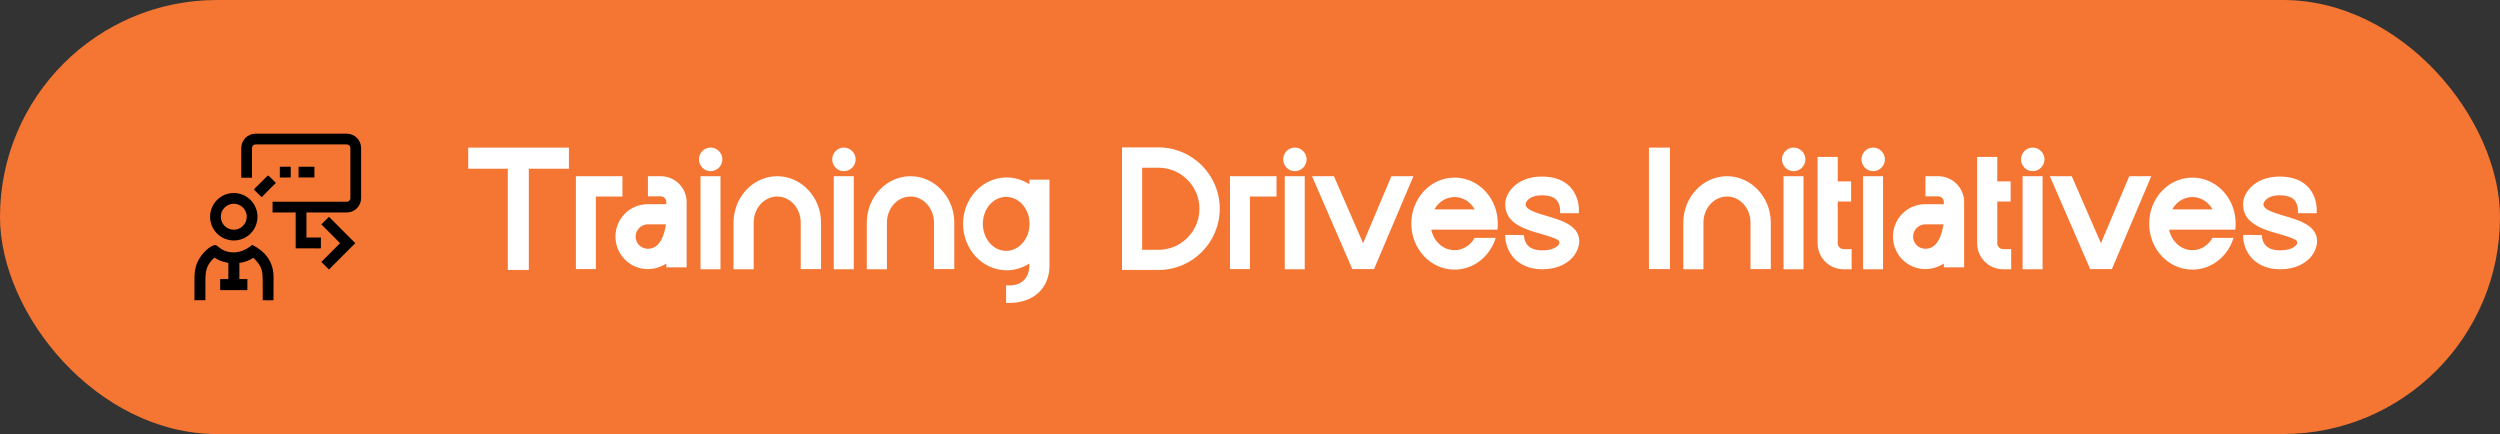 <?xml version="1.0" encoding="UTF-8"?>
<svg xmlns="http://www.w3.org/2000/svg" width="288" height="50" viewBox="0 0 288 50" fill="none">
  <rect x="0" y="0" width="288" height="50" fill="#333333" stroke="none"/>
  <rect width="288" height="50" rx="25" fill="#F57633"></rect>
  <rect width="24" height="24" transform="translate(20 13)" fill="#F57633"></rect>
  <path d="M32.232 20.442L32.309 20.445C32.429 20.449 32.55 20.45 32.669 20.45C32.789 20.45 32.91 20.448 33.028 20.447C33.157 20.445 33.286 20.444 33.416 20.445H33.493V19.21H33.416C33.266 19.208 33.114 19.21 32.966 19.211C32.752 19.213 32.53 19.215 32.314 19.209L32.234 19.206V19.286C32.234 19.4 32.235 19.514 32.237 19.628C32.239 19.87 32.242 20.12 32.234 20.363L32.231 20.441L32.232 20.442Z" fill="black"></path>
  <path d="M34.386 20.445H36.222V19.209H34.393L34.394 19.971C34.394 20.01 34.395 20.049 34.396 20.089C34.398 20.179 34.4 20.273 34.393 20.361L34.386 20.445Z" fill="black"></path>
  <path d="M30.138 22.678L30.178 22.685L30.207 22.656C30.365 22.497 30.524 22.334 30.678 22.176C31.017 21.828 31.367 21.468 31.729 21.133L31.79 21.077L31.731 21.021C31.705 20.996 31.652 20.941 31.585 20.872C31.067 20.339 30.952 20.241 30.888 20.232L30.854 20.227L30.827 20.25C30.713 20.349 30.607 20.457 30.504 20.563C30.47 20.598 30.436 20.632 30.402 20.666L29.83 21.238C29.775 21.294 29.715 21.35 29.652 21.411C29.526 21.531 29.395 21.656 29.292 21.782L29.247 21.837L29.299 21.887C29.328 21.915 29.401 21.987 29.491 22.076C30.085 22.668 30.101 22.67 30.138 22.677V22.678Z" fill="black"></path>
  <path d="M29.101 28.23L29.055 28.207L29.016 28.24C27.851 29.208 26.452 29.346 25.366 28.601C25.34 28.583 25.296 28.547 25.246 28.505C25.033 28.329 24.875 28.205 24.766 28.223H24.762C24.119 28.355 23.396 29.131 23.091 29.589C22.397 30.633 22.398 31.425 22.4 32.522L22.401 34.582L22.477 34.583C22.71 34.586 22.947 34.585 23.177 34.584C23.312 34.584 23.448 34.583 23.585 34.583H23.662V32.956C23.662 32.855 23.662 32.755 23.661 32.658C23.655 31.573 23.65 30.717 24.502 29.864C24.578 29.789 24.642 29.729 24.716 29.68C24.787 29.713 24.852 29.756 24.922 29.802C24.987 29.845 25.055 29.889 25.129 29.926C25.487 30.102 25.875 30.198 26.306 30.291V32.147H25.365V32.224C25.365 32.348 25.364 32.471 25.364 32.595C25.363 32.843 25.361 33.099 25.365 33.35L25.366 33.427H28.498V32.142L28.416 32.147C28.29 32.155 28.166 32.16 28.038 32.147H28.033H28.028C27.878 32.149 27.727 32.149 27.577 32.148V30.296C28.195 30.202 28.777 29.985 29.195 29.694C30.227 30.749 30.264 31.133 30.264 32.691V34.583H30.341C30.418 34.583 30.528 34.587 30.645 34.59C30.797 34.595 30.959 34.6 31.104 34.6C31.24 34.6 31.361 34.595 31.444 34.583L31.509 34.572V32.68C31.509 32.578 31.511 32.475 31.512 32.372C31.517 32.087 31.52 31.793 31.494 31.507C31.361 30.071 30.556 28.968 29.101 28.23H29.101Z" fill="black"></path>
  <path d="M37.896 24.976L37.021 25.852L39.178 28.012L37.021 30.171L37.896 31.047L40.921 28.018L40.914 28.012L40.921 28.005L37.896 24.976Z" fill="black"></path>
  <path d="M26.932 27.703C28.438 27.703 29.663 26.476 29.663 24.969C29.663 23.462 28.438 22.235 26.932 22.235C25.427 22.235 24.201 23.462 24.201 24.969C24.201 26.476 25.427 27.703 26.932 27.703ZM26.932 23.473C27.756 23.473 28.426 24.144 28.426 24.969C28.426 25.794 27.756 26.465 26.932 26.465C26.108 26.465 25.438 25.794 25.438 24.969C25.438 24.144 26.108 23.473 26.932 23.473Z" fill="black"></path>
  <path d="M39.951 15.4H29.441C28.531 15.4 27.792 16.14 27.792 17.051V20.472H29.029V17.051C29.029 16.823 29.213 16.638 29.441 16.638H39.951C40.179 16.638 40.364 16.823 40.364 17.051V22.828C40.364 23.055 40.179 23.24 39.951 23.24H31.397V24.478H34.061C34.059 24.604 34.057 24.732 34.062 24.857V28.614L34.144 28.609C34.284 28.601 34.43 28.604 34.57 28.607C34.636 28.608 34.701 28.608 34.766 28.609L36.175 28.61C36.252 28.61 36.33 28.612 36.407 28.613C36.486 28.614 36.566 28.615 36.647 28.615C36.727 28.615 36.814 28.614 36.897 28.609L36.97 28.605V28.532C36.97 28.404 36.969 28.275 36.967 28.147C36.965 27.917 36.962 27.679 36.97 27.448L36.973 27.367H35.303V24.477H39.95C40.859 24.477 41.599 23.737 41.599 22.826V17.051C41.599 16.14 40.859 15.4 39.95 15.4H39.951Z" fill="black"></path>
  <path d="M58.5 31.1V19.44H53.94V17H65.54V19.44H60.92V31.1H58.5ZM66.344 20.3H71.704V22.64H68.644V31H66.344V20.3ZM76.121 20.3C77.761 20.3 79.101 21.64 79.101 23.28V30.8H76.761V30.36C75.901 30.92 75.041 31 74.641 31C72.561 31 70.901 29.32 70.901 27.26C70.901 25.18 72.561 23.52 74.641 23.52H76.761V23.28C76.761 22.92 76.481 22.62 76.121 22.62H74.641V20.3H76.121ZM74.641 28.66C76.041 28.66 76.541 27.04 76.721 25.84H74.641C73.861 25.84 73.221 26.48 73.221 27.26C73.221 28.04 73.861 28.66 74.641 28.66ZM81.859 19.72C81.119 19.72 80.519 19.1 80.519 18.36C80.519 17.62 81.119 17 81.859 17C82.599 17 83.219 17.62 83.219 18.36C83.219 19.1 82.599 19.72 81.859 19.72ZM82.999 31.02H80.699V20.3H82.999V31.02ZM89.543 20.3C92.303 20.3 94.583 22.7 94.583 25.64V31H92.243V25.64C92.243 23.98 91.023 22.64 89.543 22.64C88.043 22.64 86.823 23.98 86.823 25.64V31.02H84.503V25.66C84.503 22.7 86.763 20.3 89.543 20.3ZM97.211 19.72C96.471 19.72 95.871 19.1 95.871 18.36C95.871 17.62 96.471 17 97.211 17C97.951 17 98.571 17.62 98.571 18.36C98.571 19.1 97.951 19.72 97.211 19.72ZM98.351 31.02H96.051V20.3H98.351V31.02ZM104.894 20.3C107.654 20.3 109.934 22.7 109.934 25.64V31H107.594V25.64C107.594 23.98 106.374 22.64 104.894 22.64C103.394 22.64 102.174 23.98 102.174 25.64V31.02H99.854V25.66C99.854 22.7 102.114 20.3 104.894 20.3ZM118.583 20.7H120.903V30.58C120.903 33.2 119.063 34.9 116.243 34.9C116.123 34.9 116.003 34.9 115.903 34.9V32.86C116.023 32.88 116.143 32.88 116.283 32.88C117.723 32.88 118.583 32 118.583 30.52V30.36C117.823 30.84 116.923 31.14 115.983 31.14C113.202 31.14 110.943 28.74 110.943 25.78C110.943 22.84 113.202 20.44 115.983 20.44C116.923 20.44 117.823 20.74 118.583 21.22V20.7ZM115.903 28.9C117.403 28.9 118.603 27.5 118.603 25.78C118.603 24.06 117.403 22.68 115.903 22.68C114.423 22.68 113.223 24.06 113.223 25.78C113.223 27.5 114.423 28.9 115.903 28.9ZM140.515 24.04C140.515 27.94 137.355 31.1 133.455 31.1H129.255V16.98H133.455C137.355 16.98 140.515 20.16 140.515 24.04ZM131.575 19.32V28.78H133.455C136.055 28.78 138.175 26.66 138.175 24.04C138.175 21.44 136.055 19.32 133.455 19.32H131.575ZM141.695 20.3H147.055V22.64H143.995V31H141.695V20.3ZM149.164 19.72C148.424 19.72 147.824 19.1 147.824 18.36C147.824 17.62 148.424 17 149.164 17C149.904 17 150.524 17.62 150.524 18.36C150.524 19.1 149.904 19.72 149.164 19.72ZM150.304 31.02H148.004V20.3H150.304V31.02ZM160.288 20.3H162.828L158.288 31H155.788L151.147 20.3H153.668L157.028 28.02L160.288 20.3ZM172.503 26.46H164.883C165.163 27.82 166.263 28.82 167.563 28.82C168.543 28.82 169.403 28.26 169.883 27.4H172.303C171.663 29.52 169.783 31.06 167.563 31.06C164.803 31.06 162.583 28.68 162.583 25.76C162.583 22.84 164.803 20.46 167.563 20.46C169.783 20.46 171.663 22 172.303 24.12C172.463 24.64 172.543 25.18 172.543 25.76C172.543 26 172.543 26.22 172.503 26.46ZM165.243 24.12H169.883C169.403 23.26 168.543 22.7 167.563 22.7C166.583 22.7 165.723 23.26 165.243 24.12ZM181.926 27.64C181.966 28.18 181.766 29 181.106 29.72C180.546 30.3 179.506 31.02 177.666 31.02C176.026 31.02 175.026 30.36 174.486 29.82C173.786 29.1 173.386 28.1 173.406 27.06L175.566 27.08C175.566 27.3 175.606 27.86 176.026 28.3C176.386 28.66 176.946 28.84 177.666 28.84C178.806 28.84 179.326 28.48 179.566 28.18C179.706 28 179.646 27.72 179.446 27.62C178.926 27.34 177.966 27.08 177.386 26.9L177.006 26.8C175.126 26.24 173.406 25.48 173.406 23.56C173.386 22.86 173.726 22.14 174.306 21.56C175.106 20.76 176.266 20.34 177.606 20.34H177.626C179.066 20.34 180.186 20.76 180.946 21.6C181.826 22.6 181.906 23.8 181.886 24.3V24.56H179.726V24.3C179.726 24.3 179.766 23.54 179.306 23.04C178.986 22.68 178.406 22.5 177.626 22.5H177.606C176.086 22.5 175.726 23.34 175.746 23.56C175.786 23.78 175.786 24.16 177.606 24.7L177.986 24.82C179.786 25.34 181.806 25.92 181.926 27.64ZM192.379 31H189.959V17H192.379V31ZM198.957 20.3C201.717 20.3 203.997 22.7 203.997 25.64V31H201.657V25.64C201.657 23.98 200.437 22.64 198.957 22.64C197.457 22.64 196.237 23.98 196.237 25.64V31.02H193.917V25.66C193.917 22.7 196.177 20.3 198.957 20.3ZM206.625 19.72C205.885 19.72 205.285 19.1 205.285 18.36C205.285 17.62 205.885 17 206.625 17C207.365 17 207.985 17.62 207.985 18.36C207.985 19.1 207.365 19.72 206.625 19.72ZM207.765 31.02H205.465V20.3H207.765V31.02ZM212.388 28.7H213.308V31.02H212.388C210.728 31.02 209.388 29.68 209.388 28.02V18.08H211.708V20.9H213.248V23.22H211.708V28.02C211.708 28.4 212.008 28.7 212.388 28.7ZM215.785 19.72C215.045 19.72 214.445 19.1 214.445 18.36C214.445 17.62 215.045 17 215.785 17C216.525 17 217.145 17.62 217.145 18.36C217.145 19.1 216.525 19.72 215.785 19.72ZM216.925 31.02H214.625V20.3H216.925V31.02ZM223.289 20.3C224.929 20.3 226.269 21.64 226.269 23.28V30.8H223.929V30.36C223.069 30.92 222.209 31 221.809 31C219.729 31 218.069 29.32 218.069 27.26C218.069 25.18 219.729 23.52 221.809 23.52H223.929V23.28C223.929 22.92 223.649 22.62 223.289 22.62H221.809V20.3H223.289ZM221.809 28.66C223.209 28.66 223.709 27.04 223.889 25.84H221.809C221.029 25.84 220.389 26.48 220.389 27.26C220.389 28.04 221.029 28.66 221.809 28.66ZM230.767 28.7H231.687V31.02H230.767C229.107 31.02 227.767 29.68 227.767 28.02V18.08H230.087V20.9H231.627V23.22H230.087V28.02C230.087 28.4 230.387 28.7 230.767 28.7ZM234.164 19.72C233.424 19.72 232.824 19.1 232.824 18.36C232.824 17.62 233.424 17 234.164 17C234.904 17 235.524 17.62 235.524 18.36C235.524 19.1 234.904 19.72 234.164 19.72ZM235.304 31.02H233.004V20.3H235.304V31.02ZM245.288 20.3H247.828L243.288 31H240.788L236.147 20.3H238.668L242.028 28.02L245.288 20.3ZM257.503 26.46H249.883C250.163 27.82 251.263 28.82 252.563 28.82C253.543 28.82 254.403 28.26 254.883 27.4H257.303C256.663 29.52 254.783 31.06 252.563 31.06C249.803 31.06 247.583 28.68 247.583 25.76C247.583 22.84 249.803 20.46 252.563 20.46C254.783 20.46 256.663 22 257.303 24.12C257.463 24.64 257.543 25.18 257.543 25.76C257.543 26 257.543 26.22 257.503 26.46ZM250.243 24.12H254.883C254.403 23.26 253.543 22.7 252.563 22.7C251.583 22.7 250.723 23.26 250.243 24.12ZM266.926 27.64C266.966 28.18 266.766 29 266.106 29.72C265.546 30.3 264.506 31.02 262.666 31.02C261.026 31.02 260.026 30.36 259.486 29.82C258.786 29.1 258.386 28.1 258.406 27.06L260.566 27.08C260.566 27.3 260.606 27.86 261.026 28.3C261.386 28.66 261.946 28.84 262.666 28.84C263.806 28.84 264.326 28.48 264.566 28.18C264.706 28 264.646 27.72 264.446 27.62C263.926 27.34 262.966 27.08 262.386 26.9L262.006 26.8C260.126 26.24 258.406 25.48 258.406 23.56C258.386 22.86 258.726 22.14 259.306 21.56C260.106 20.76 261.266 20.34 262.606 20.34H262.626C264.066 20.34 265.186 20.76 265.946 21.6C266.826 22.6 266.906 23.8 266.886 24.3V24.56H264.726V24.3C264.726 24.3 264.766 23.54 264.306 23.04C263.986 22.68 263.406 22.5 262.626 22.5H262.606C261.086 22.5 260.726 23.34 260.746 23.56C260.786 23.78 260.786 24.16 262.606 24.7L262.986 24.82C264.786 25.34 266.806 25.92 266.926 27.64Z" fill="white"></path>
</svg>
